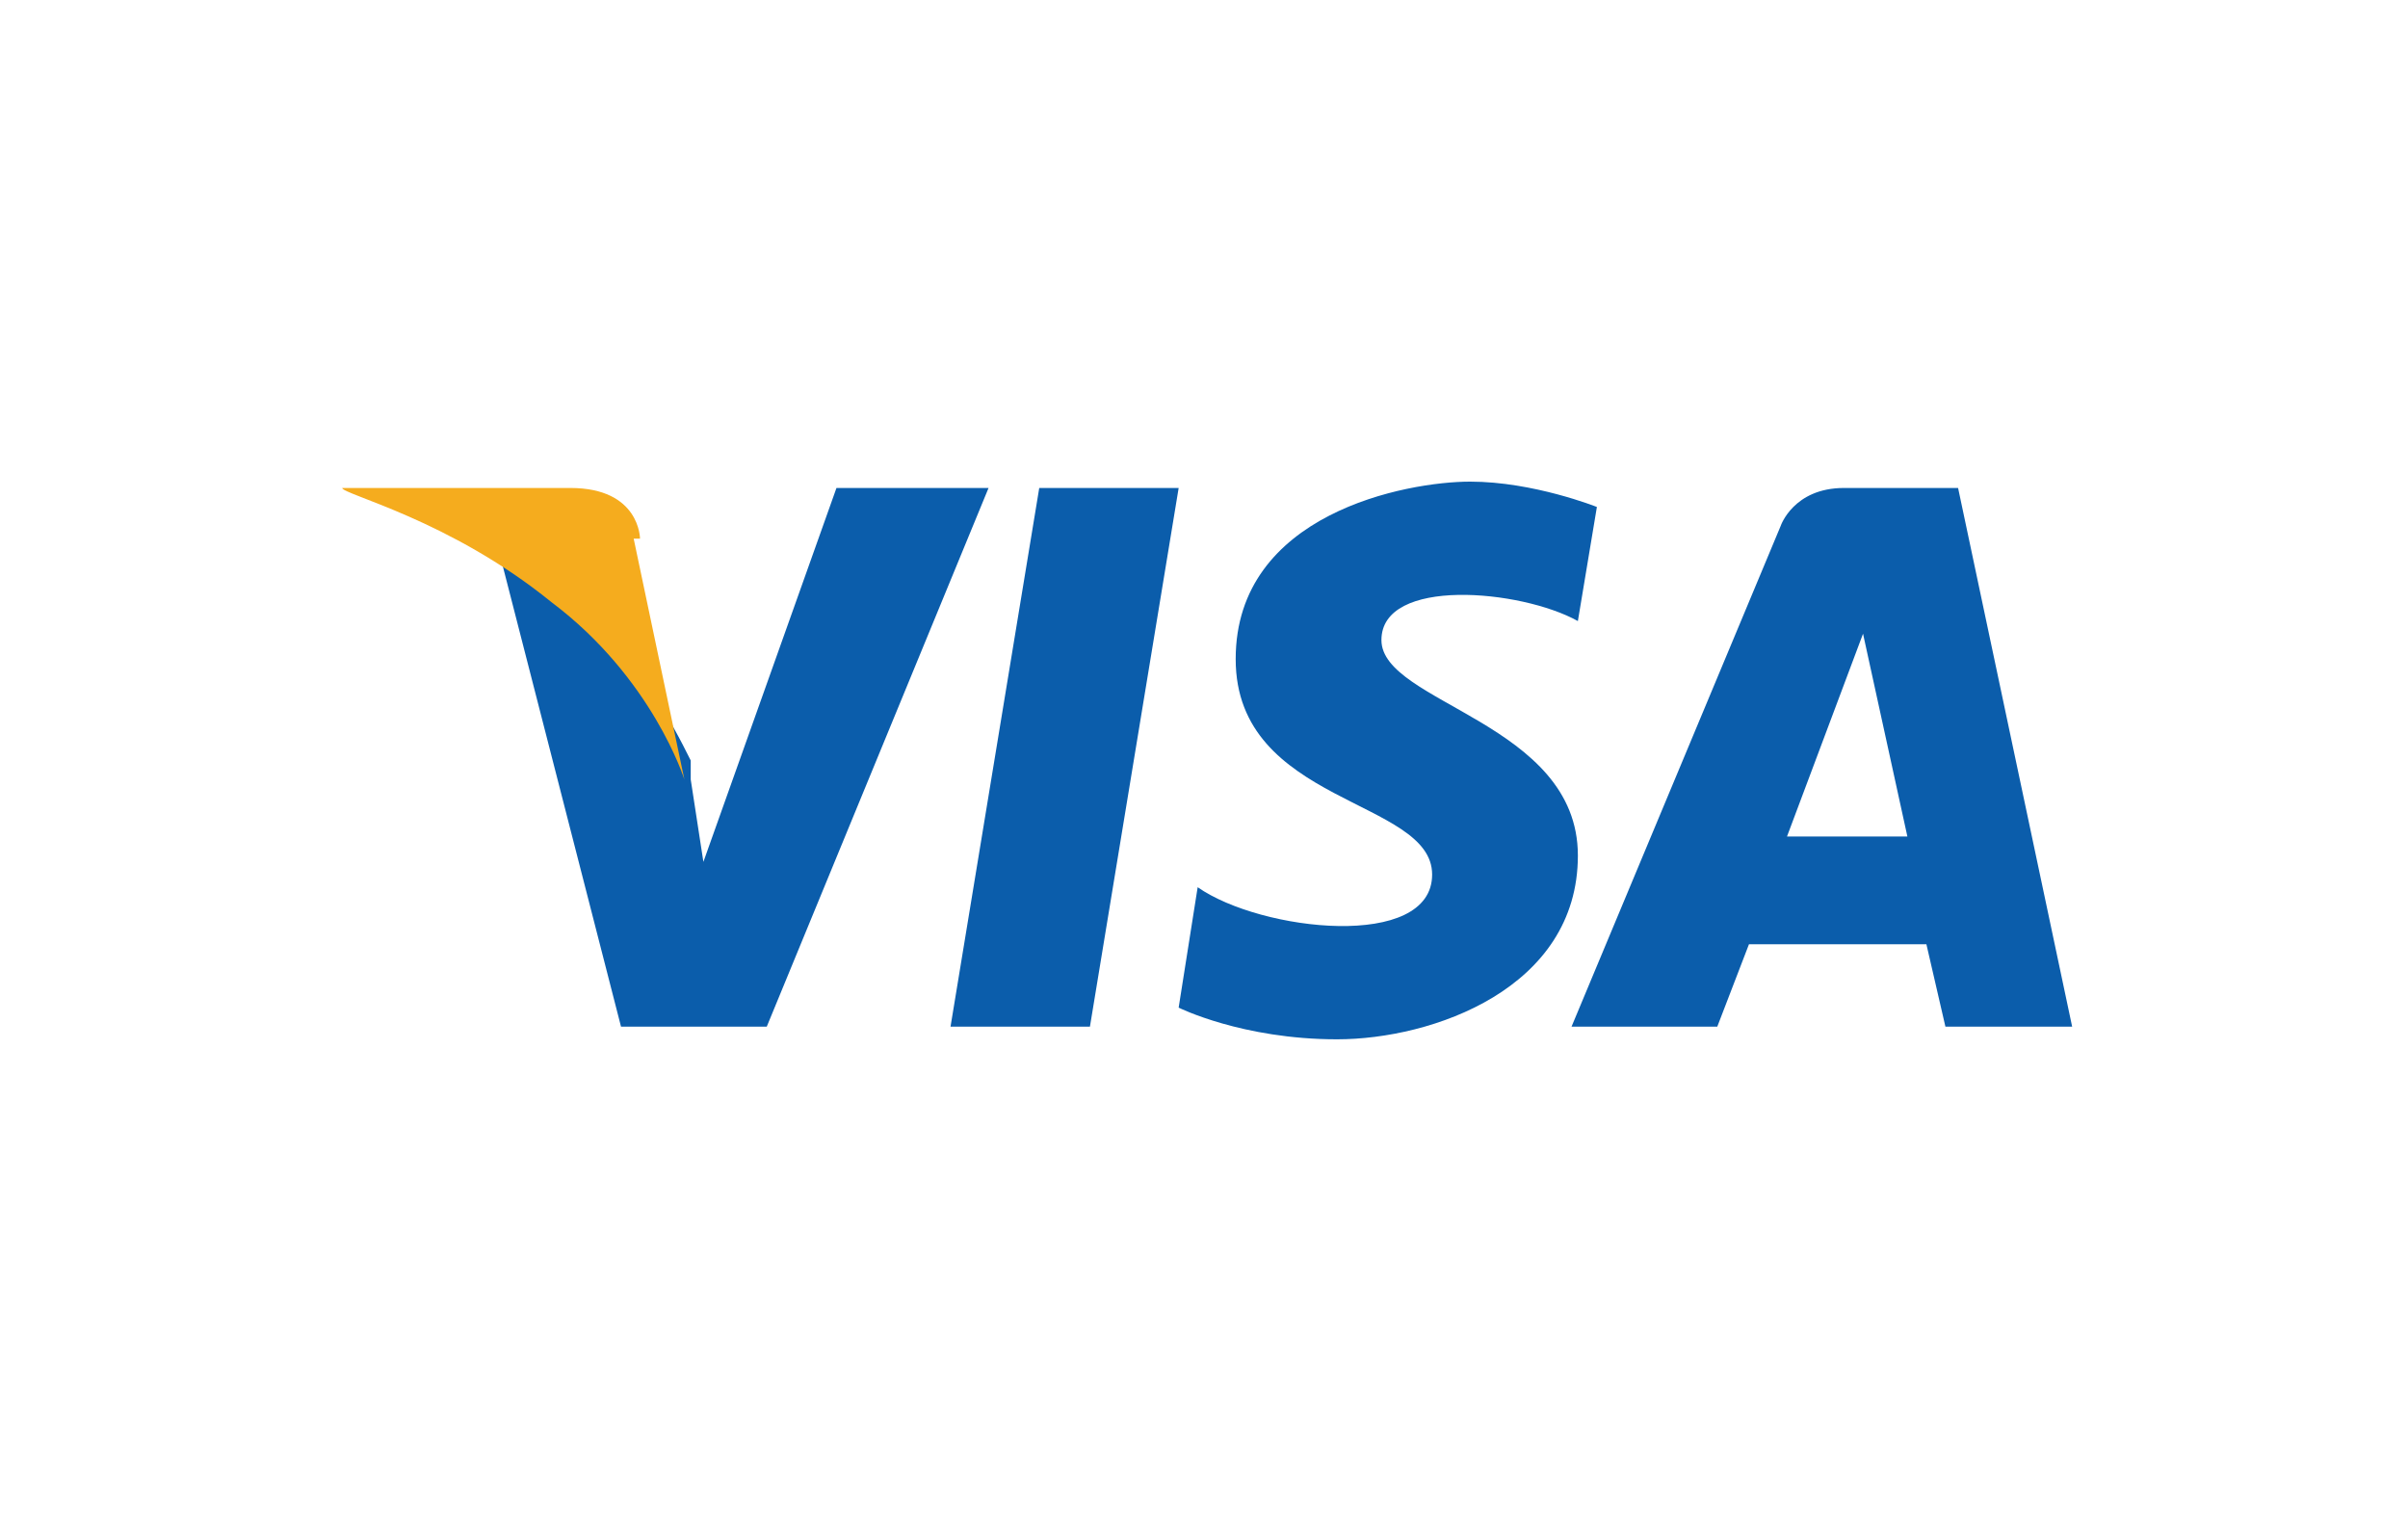 <?xml version="1.0" encoding="UTF-8"?>
<svg id="Layer_1" xmlns="http://www.w3.org/2000/svg" version="1.1" viewBox="0 0 38 24">
  <!-- Generator: Adobe Illustrator 29.7.1, SVG Export Plug-In . SVG Version: 2.1.1 Build 8)  -->
  <defs>
    <style>
      .st0 {
        fill: #0b5dab;
      }

      .st0, .st1 {
        fill-rule: evenodd;
      }

      .st2 {
        isolation: isolate;
      }

      .st1 {
        fill: #f5ac1e;
      }
    </style>
  </defs>
  <g id="_形状_1" data-name="形状_1" class="st2">
    <g id="_形状_11" data-name="形状_1">
      <path class="st0" d="M16.4,7.7l-1.4,8.5h2.2l1.4-8.5h-2.2ZM13.2,7.7l-2.1,5.9-.2-1.3h0s0-.3,0-.3c-.3-.6-.8-1.6-2-2.5-.3-.3-.7-.5-1-.7l1.9,7.4h2.3l3.5-8.5h-2.4ZM21.8,10.1c0-1,2.2-.8,3.1-.3l.3-1.8s-1-.4-2-.4-3.7.5-3.7,2.8,3.1,2.2,3.1,3.4-2.7.9-3.7.2l-.3,1.9s1,.5,2.5.5,3.8-.8,3.8-2.9-3.1-2.4-3.1-3.4ZM30.9,7.7h-1.8c-.8,0-1,.6-1,.6l-3.3,7.9h2.3l.5-1.3h2.8l.3,1.3h2l-1.8-8.5ZM28.2,13.2l1.2-3.2.7,3.2h-1.8Z"/>
    </g>
  </g>
  <g id="_形状_12" data-name="形状_1" class="st2">
    <g id="_形状_13" data-name="形状_1">
      <path class="st1" d="M10.1,8.5s0-.8-1.1-.8h-3.6c0,.1,1.7.5,3.3,1.8,1.6,1.2,2.1,2.8,2.1,2.8l-.8-3.8Z"/>
    </g>
  </g>
</svg>